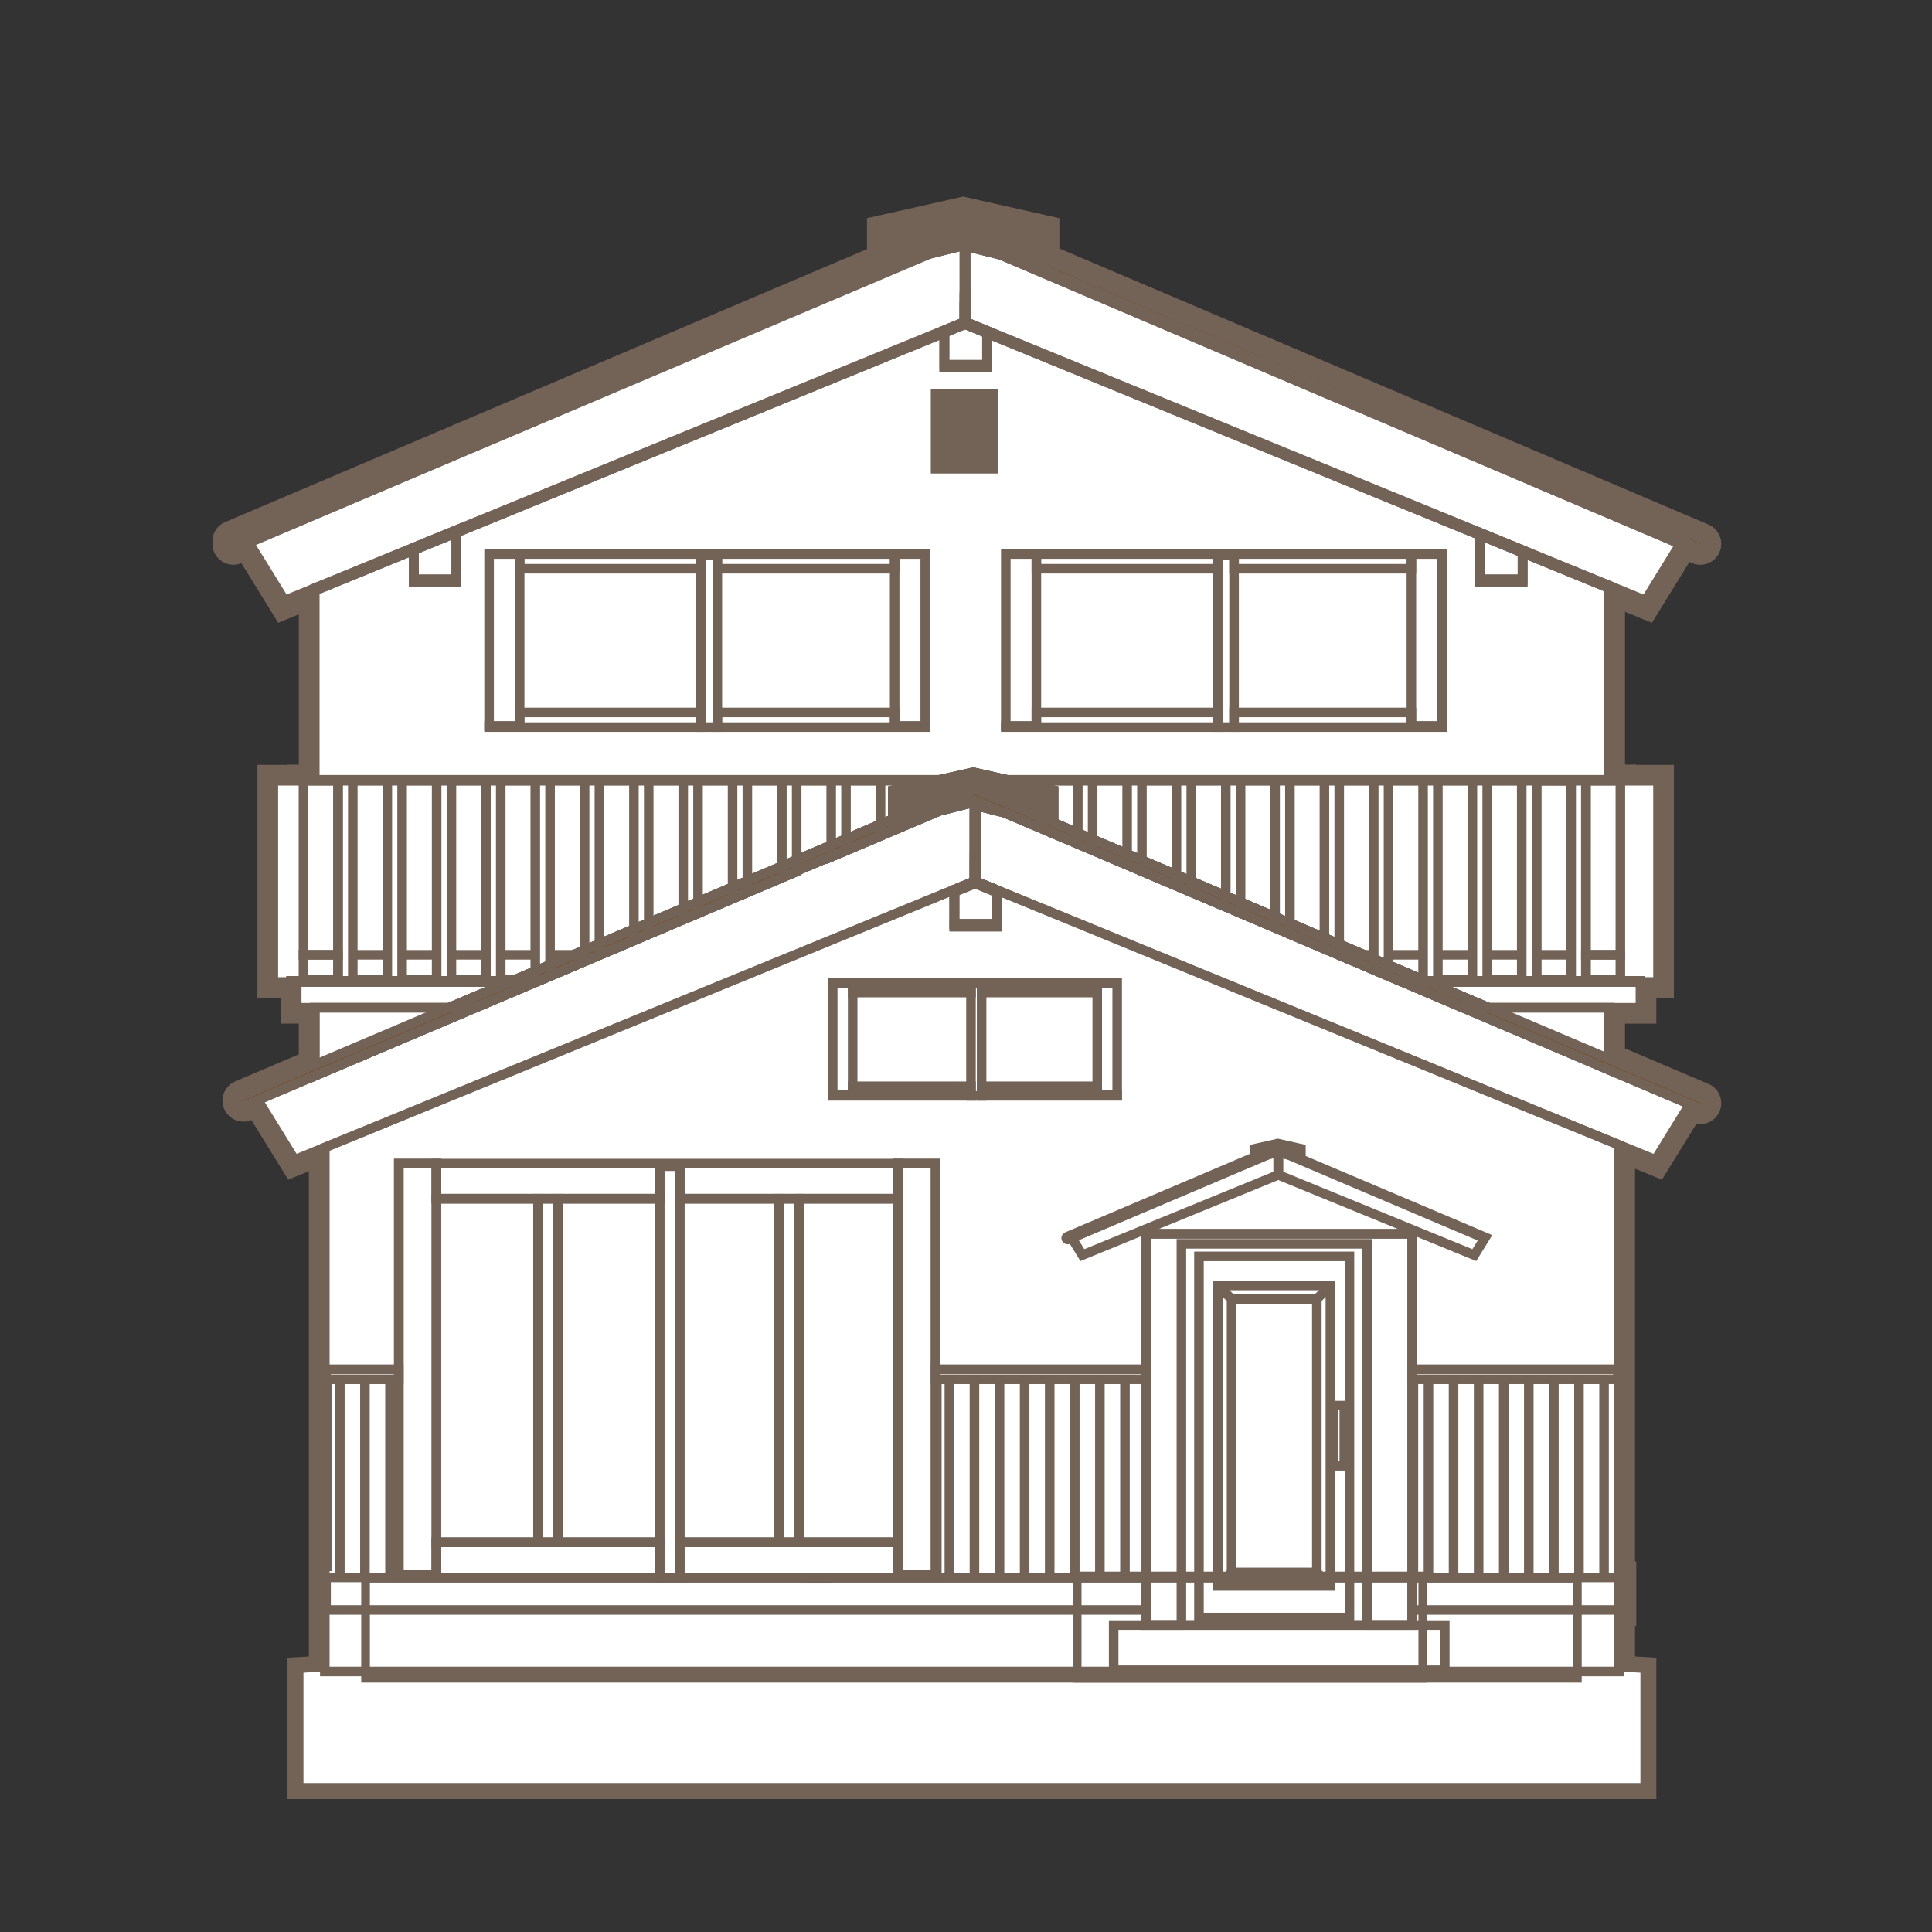 <?xml version="1.0" encoding="utf-8"?>
<!-- Generator: Adobe Illustrator 23.0.1, SVG Export Plug-In . SVG Version: 6.00 Build 0)  -->
<svg version="1.1" id="レイヤー_1" xmlns="http://www.w3.org/2000/svg" xmlns:xlink="http://www.w3.org/1999/xlink" x="0px"
	 y="0px" viewBox="0 0 1417.32 1417.32" style="enable-background:new 0 0 1417.32 1417.32;" xml:space="preserve">
<rect x="0" y="0" width="1417.32" height="1417.32" fill="#333333" stroke="none"/>
<style type="text/css">
	.st0{fill:#FFFFFF;}
	.st1{fill:#736357;}
	.st2{fill:none;stroke:#736357;stroke-width:7.014;stroke-miterlimit:10;}
	.st3{fill:#734C23;stroke:#736357;stroke-width:7.014;stroke-miterlimit:10;}
	.st4{fill:#736357;stroke:#736357;stroke-width:7.014;stroke-miterlimit:10;}
	.st5{fill:none;stroke:#736357;stroke-width:7.014;stroke-linecap:round;stroke-miterlimit:10;}
	.st6{fill:none;stroke:#736357;stroke-width:6.358;stroke-miterlimit:10;}
</style>
<g>
	<g>
		<path class="st0" d="M216.78,1313.96v-92.32l15.64-0.92V850.5l-18.61,7.63l-27.03-43.8l-4.47,1.9c-1.11,0.49-2.42,0.76-3.72,0.76
			c-3.8,0-7.24-2.26-8.77-5.76c-2.06-4.88,0.21-10.48,5.02-12.53l50.21-21.36V745.1h-13.25v-18.9H194.7V566.97h22.08v-0.2h8.28
			V441.99l-18.61,7.63l-27.03-43.8l-4.47,1.9c-1.11,0.49-2.42,0.76-3.72,0.76c-3.81,0-7.25-2.26-8.77-5.76
			c-0.64-1.51-0.86-3.12-0.67-4.75c-0.39-4.08,1.84-7.98,5.69-9.62l474.37-201.71v-21.88l64.73-14.56l64.73,14.56v21.41
			l479.76,204.02c4.82,2.03,7.09,7.63,5.05,12.47c-1.49,3.54-4.94,5.82-8.79,5.82c-1.31,0-2.58-0.27-3.77-0.79l-6.51-2.77
			l-27.57,44.7l-23.21-9.52v126.66h8.28v0.2h27.6V726.2h-12.88v18.9h-23v27.88l64.8,27.56c2.33,0.98,4.15,2.83,5.11,5.2
			c0.95,2.35,0.93,4.93-0.06,7.28c-1.49,3.53-4.94,5.82-8.79,5.82c-1.32,0-2.6-0.27-3.79-0.8l-1.57-0.67l-25.14,40.76l-23.21-9.52
			v302.76h0.92v35.61h-0.92v33.73l15.64,0.92v92.32H216.78z"/>
		<path class="st1" d="M706.58,156.18l58.88,13.25v1.84v18.76l483.31,205.53c1.88,0.79,2.74,2.94,1.95,4.82
			c-0.59,1.4-1.97,2.25-3.4,2.25c-0.48,0-0.96-0.09-1.42-0.29l-6.83-2.91l-5.27-2.24l-0.25,0.4l-0.3,0.48l0.9,0.38l-0.61,0.97
			l-26.46,42.89l-20.24-8.3l-6.44-2.63v141.21h8.28v0.2h27.6v147.54h-12.88v18.9h-23v37.59l68.36,29.07
			c1.88,0.79,2.74,2.94,1.95,4.82c-0.59,1.4-1.97,2.24-3.4,2.24c-0.48,0-0.96-0.09-1.42-0.29l-6.27-2.67l-25.17,40.81l-20.24-8.3
			l-6.44-2.63v317.31h0.92v23.92h-0.92v45.08l15.64,0.92v80.97h-125.13h-279.7H222.62v-80.97l15.64-0.92V841.78l-22.08,9.05
			l-27.07-43.85l-9.09,3.87c-0.46,0.2-0.96,0.29-1.43,0.29c-1.44,0-2.8-0.85-3.4-2.25c-0.79-1.88,0.09-4.03,1.95-4.82l53.77-22.87
			v-41.96h-13.25v-18.9h-4.23h-12.88V572.81h22.08v-0.2h8.28V433.27l-22.08,9.05l-27.07-43.85l-9.09,3.86
			c-0.46,0.2-0.96,0.29-1.44,0.29c-1.44,0-2.8-0.85-3.4-2.25c-0.33-0.79-0.31-1.61-0.11-2.37c-0.44-1.74,0.37-3.58,2.06-4.29
			L647.7,190.5v-19.23v-1.84L706.58,156.18 M706.58,144.2l-2.57,0.58l-58.88,13.25l-9.12,2.05v9.35v1.84v11.5L165.2,382.97
			c-6.05,2.58-9.64,8.56-9.28,14.93c-0.19,2.42,0.19,4.8,1.13,7.03l0.02,0.05l0.02,0.05c2.45,5.64,7.99,9.28,14.13,9.28
			c2,0,4.02-0.4,5.85-1.16l21.79,35.3l5.21,8.44l9.17-3.76l5.96-2.44v110.22h-8.28v0.2h-10.39h-11.69v11.69v147.54v11.69h11.69h5.42
			v7.21v11.69h11.69h1.56v22.53l-46.65,19.85c-7.77,3.31-11.43,12.33-8.15,20.12l0.02,0.06l0.03,0.06
			c2.45,5.64,7.99,9.28,14.13,9.28c2,0,4.02-0.4,5.85-1.16l21.79,35.3l5.21,8.44l9.17-3.76l5.96-2.44v355.99l-4.64,0.27l-11,0.65
			v11.02v80.97v11.69h11.69h575.97h279.7h125.13h11.69v-11.69v-80.97v-11.02l-11-0.65l-4.64-0.27v-22.37h0.92v-11.69v-23.92v-11.69
			h-0.92V857.33l10.56,4.33l9.18,3.76l5.21-8.44l20.08-32.56c0.93,0.17,1.87,0.26,2.83,0.26c6.21,0,11.77-3.69,14.18-9.4
			c1.59-3.77,1.62-7.94,0.09-11.73c-1.54-3.82-4.48-6.8-8.28-8.4l-61.21-26.03v-18.17h11.31h11.69v-11.69v-7.21h1.19h11.69v-11.69
			V572.81v-11.69h-11.69h-15.91v-0.2h-8.28v-112.1l10.56,4.33l9.18,3.76l5.21-8.44l22.33-36.2l1.91,0.81
			c1.91,0.83,3.94,1.25,6.04,1.25c6.21,0,11.77-3.69,14.18-9.4c3.29-7.81-0.38-16.84-8.18-20.13L777.16,182.3v-11.03v-1.84v-9.35
			l-9.12-2.05l-58.88-13.25L706.58,144.2L706.58,144.2z"/>
	</g>
</g>
<rect x="239.19" y="1004.49" class="st2" width="53.36" height="7.36"/>
<rect x="686.34" y="1004.49" class="st2" width="154.57" height="7.36"/>
<rect x="1035.97" y="1004.49" class="st2" width="150.89" height="7.36"/>
<line class="st2" x1="240.11" y1="1010.93" x2="240.11" y2="1152.62"/>
<line class="st2" x1="249.31" y1="1010.93" x2="249.31" y2="1155.38"/>
<line class="st2" x1="267.71" y1="1010.93" x2="267.71" y2="1155.38"/>
<line class="st2" x1="286.11" y1="1010.93" x2="286.11" y2="1155.38"/>
<line class="st2" x1="687.26" y1="1010.93" x2="687.26" y2="1155.38"/>
<line class="st2" x1="696.46" y1="1010.93" x2="696.46" y2="1155.38"/>
<line class="st2" x1="714.86" y1="1010.93" x2="714.86" y2="1155.38"/>
<line class="st2" x1="733.26" y1="1010.93" x2="733.26" y2="1155.38"/>
<line class="st2" x1="751.67" y1="1010.93" x2="751.67" y2="1155.38"/>
<line class="st2" x1="770.07" y1="1010.93" x2="770.07" y2="1155.38"/>
<line class="st2" x1="788.47" y1="1010.93" x2="788.47" y2="1155.38"/>
<line class="st2" x1="806.87" y1="1010.93" x2="806.87" y2="1155.38"/>
<line class="st2" x1="825.27" y1="1010.93" x2="825.27" y2="1155.38"/>
<line class="st2" x1="1036.89" y1="1012.77" x2="1036.89" y2="1157.22"/>
<line class="st2" x1="1047.93" y1="1012.77" x2="1047.93" y2="1157.22"/>
<line class="st2" x1="1066.33" y1="1012.77" x2="1066.33" y2="1157.22"/>
<line class="st2" x1="1084.73" y1="1012.77" x2="1084.73" y2="1157.22"/>
<line class="st2" x1="1103.13" y1="1012.77" x2="1103.13" y2="1157.22"/>
<line class="st2" x1="1121.53" y1="1012.77" x2="1121.53" y2="1157.22"/>
<line class="st2" x1="1139.94" y1="1012.77" x2="1139.94" y2="1157.22"/>
<line class="st2" x1="1158.34" y1="1012.77" x2="1158.34" y2="1157.22"/>
<line class="st2" x1="1176.74" y1="1012.77" x2="1176.74" y2="1157.22"/>
<rect x="591.57" y="1157.22" class="st2" width="14.72" height="0.92"/>
<polygon class="st2" points="483.92,1131.46 483.92,1157.22 292.55,1157.22 292.55,1155.38 320.15,1155.38 320.15,1131.46 "/>
<polygon class="st2" points="686.34,1155.38 686.34,1157.22 498.65,1157.22 498.65,1131.46 658.74,1131.46 658.74,1155.38 "/>
<polygon class="st2" points="658.74,853.6 658.74,879.36 498.65,879.36 498.65,855.44 483.92,855.44 483.92,879.36 320.15,879.36 
	320.15,853.6 "/>
<g>
	<rect x="893.36" y="407.21" class="st2" width="11.96" height="126.2"/>
	<polygon class="st2" points="893.36,522.64 893.36,533.41 737.86,533.41 737.86,532.64 760.29,532.64 760.29,522.64 	"/>
	<polygon class="st2" points="1057.83,532.64 1057.83,533.41 905.32,533.41 905.32,522.64 1035.4,522.64 1035.4,532.64 	"/>
	<polygon class="st2" points="1035.4,406.44 1035.4,417.22 905.32,417.22 905.32,407.21 893.36,407.21 893.36,417.22 760.29,417.22 
		760.29,406.44 	"/>
	<rect x="737.86" y="406.44" class="st2" width="22.43" height="126.2"/>
	<rect x="1035.4" y="406.44" class="st2" width="22.43" height="126.2"/>
	<rect x="514.29" y="407.21" class="st2" width="11.96" height="126.2"/>
	<polygon class="st2" points="514.29,522.64 514.29,533.41 358.8,533.41 358.8,532.64 381.22,532.64 381.22,522.64 	"/>
	<polygon class="st2" points="678.76,532.64 678.76,533.41 526.25,533.41 526.25,522.64 656.33,522.64 656.33,532.64 	"/>
	<polygon class="st2" points="656.33,406.44 656.33,417.22 526.25,417.22 526.25,407.21 514.29,407.21 514.29,417.22 381.22,417.22 
		381.22,406.44 	"/>
	<rect x="358.8" y="406.44" class="st2" width="22.43" height="126.2"/>
	<rect x="656.33" y="406.44" class="st2" width="22.43" height="126.2"/>
	<rect x="712.31" y="721.61" class="st2" width="7.8" height="82.3"/>
	<polygon class="st2" points="712.31,796.89 712.31,803.91 610.89,803.91 610.89,803.41 625.52,803.41 625.52,796.89 	"/>
	<polygon class="st2" points="819.57,803.41 819.57,803.91 720.11,803.91 720.11,796.89 804.94,796.89 804.94,803.41 	"/>
	<polygon class="st2" points="804.94,721.11 804.94,728.13 720.11,728.13 720.11,721.61 712.31,721.61 712.31,728.13 625.52,728.13 
		625.52,721.11 	"/>
	<rect x="610.89" y="721.11" class="st2" width="14.63" height="82.3"/>
	<rect x="804.94" y="721.11" class="st2" width="14.63" height="82.3"/>
</g>
<g>
	<rect x="686.34" y="288.67" class="st2" width="42.32" height="55.2"/>
	<line class="st2" x1="690.94" y1="288.67" x2="690.94" y2="343.88"/>
	<line class="st2" x1="694.62" y1="288.67" x2="694.62" y2="343.88"/>
	<line class="st2" x1="698.3" y1="288.67" x2="698.3" y2="343.88"/>
	<line class="st2" x1="701.98" y1="288.67" x2="701.98" y2="343.88"/>
	<line class="st2" x1="705.66" y1="288.67" x2="705.66" y2="343.88"/>
	<line class="st2" x1="709.34" y1="288.67" x2="709.34" y2="343.88"/>
	<line class="st2" x1="713.02" y1="288.67" x2="713.02" y2="343.88"/>
	<line class="st2" x1="716.7" y1="288.67" x2="716.7" y2="343.88"/>
	<line class="st2" x1="720.38" y1="288.67" x2="720.38" y2="343.88"/>
	<line class="st2" x1="724.06" y1="288.67" x2="724.06" y2="343.88"/>
</g>
<polygon class="st2" points="1180.42,720.35 1047.56,720.35 1092,739.25 1180.42,739.25 1180.42,782.22 1079.38,739.25 
	1034.94,720.35 1034.92,720.35 1032.99,719.53 1007.79,708.82 988.14,700.46 982.46,698.05 975.76,695.2 946.28,682.67 
	939.23,679.67 935.42,678.05 910.1,667.28 910.1,667.27 899.24,662.67 873.91,651.88 863.05,647.26 837.73,636.5 826.87,631.88 
	801.55,621.11 790.7,616.5 765.36,605.73 741.08,595.41 726.14,591.67 725.98,591.64 725.94,591.62 715.78,589.08 715.78,646.58 
	724.98,650.35 731.42,652.99 731.42,677.86 700.14,677.86 700.14,652.6 706.58,649.97 714.86,646.58 714.86,588.86 713.94,588.62 
	689.73,594.67 645.97,613.22 620.63,623.97 609.77,628.59 609.77,628.09 584.45,638.85 584.45,639.31 573.59,643.91 548.27,654.66 
	537.42,659.26 512.08,670.01 501.22,674.61 475.9,685.35 465.04,689.95 440.28,700.46 439.72,700.7 428.87,705.3 403.53,716.05 
	395.32,719.53 393.37,720.35 348.8,739.25 230.91,789.25 230.91,739.25 329.57,739.25 374.01,720.35 230.91,720.35 230.91,719.53 
	375.96,719.53 377.86,718.72 392.69,712.4 403.53,707.8 420.81,700.46 428.87,697.04 439.72,692.42 465.04,681.66 475.9,677.04 
	501.22,666.27 512.08,661.65 537.42,650.87 548.27,646.25 573.59,635.49 584.45,630.87 609.77,620.1 620.63,615.5 645.97,604.72 
	655.06,600.85 655.06,579.79 686.05,572.81 689.4,572.06 689.41,572.06 713.94,566.54 738.47,572.06 738.49,572.06 741.84,572.81 
	765.36,578.11 772.83,579.79 772.83,603.34 771.83,603.1 790.7,611.12 801.55,615.74 826.87,626.51 837.73,631.12 863.05,641.89 
	873.91,646.51 899.24,657.27 910.1,661.89 935.42,672.66 946.28,677.28 971.6,688.04 982.46,692.66 1000.8,700.46 1007.79,703.44 
	1018.63,708.04 1043.73,718.72 1045.63,719.53 1180.42,719.53 "/>
<rect x="1127.18" y="572.61" class="st2" width="25.34" height="146.11"/>
<path class="st3" d="M1250.73,400.39c-0.59,1.4-1.97,2.25-3.4,2.25c-0.48,0-0.96-0.09-1.42-0.29l-6.83-2.91l-525.14-223.3l-0.92-0.4
	l-0.28-0.11l-0.13-0.06c-0.2-0.09-0.4-0.18-0.57-0.31c-1.45-0.96-2.08-2.85-1.38-4.51c0.29-0.7,0.79-1.25,1.38-1.62
	c0.59-0.4,1.31-0.63,2.02-0.63c0.48,0,0.96,0.09,1.44,0.29l533.27,226.78C1250.66,396.36,1251.52,398.51,1250.73,400.39z"/>
<path class="st3" d="M706.53,173.41c-0.18,0.11-0.39,0.22-0.59,0.31l-26.85,11.43l-0.06,0.02H679L195.98,390.58l-14.22,6.05
	l-9.09,3.86c-0.46,0.2-0.96,0.29-1.44,0.29c-1.44,0-2.8-0.85-3.4-2.25c-0.79-1.88,0.09-4.03,1.95-4.82L647.7,190.5l55.37-23.55
	c0.46-0.2,0.96-0.29,1.44-0.29c0.72,0,1.44,0.22,2.02,0.63c0.59,0.37,1.07,0.92,1.36,1.62
	C708.59,170.56,707.98,172.45,706.53,173.41z"/>
<polygon class="st2" points="707.5,178.51 707.5,236.23 699.22,239.62 692.78,242.25 632.98,266.76 598.01,281.07 381.8,369.64 
	334.87,388.85 314.04,397.39 303.59,401.68 291.94,406.44 270.12,415.39 235.51,429.56 230.91,431.43 208.82,440.49 181.75,396.64 
	195.98,390.58 682.37,184.32 706.58,178.27 "/>
<polygon class="st2" points="707.5,173.89 707.5,178.51 706.58,178.27 682.37,184.32 707.23,173.78 "/>
<polygon class="st2" points="1233.56,397.59 1207.1,440.49 1186.86,432.19 1180.42,429.56 1129.81,408.84 1122.45,405.82 
	1116.93,403.55 1085.65,390.75 1034.13,369.64 1012.05,360.61 975.24,345.52 956.84,337.99 938.44,330.45 920.04,322.92 
	901.64,315.38 883.24,307.83 864.83,300.3 846.43,292.76 828.03,285.23 816.99,280.71 813.99,279.47 791.23,270.14 782.03,266.37 
	772.83,262.6 754.43,255.07 736.02,247.53 724.06,242.63 717.62,240 708.42,236.23 708.42,178.73 733.72,185.06 "/>
<polygon class="st2" points="733.72,185.06 708.42,178.73 708.42,174.29 "/>
<polygon class="st2" points="1234.17,396.62 1233.56,397.59 733.72,185.06 708.42,174.29 708.42,173.67 737.5,185.99 "/>
<polygon class="st2" points="334.87,388.85 334.87,424.85 303.59,424.85 303.59,401.68 314.04,397.39 "/>
<polygon class="st4" points="765.47,169.43 765.47,192.99 737.5,185.99 733.72,185.06 708.42,178.73 707.5,178.51 706.58,178.27 
	682.37,184.32 679.09,185.15 679.04,185.17 679,185.17 647.7,192.99 647.7,169.43 706.58,156.18 "/>
<polygon class="st2" points="724.06,242.63 724.06,267.51 692.78,267.51 692.78,242.25 699.22,239.62 707.5,236.23 707.5,224.27 
	708.42,224.27 708.42,236.23 717.62,240 "/>
<polygon class="st2" points="1116.93,403.55 1116.93,424.85 1085.65,424.85 1085.65,390.75 "/>
<polygon class="st2" points="1180.42,429.56 1180.42,431.4 1129.81,410.68 1122.45,407.66 1116.93,405.39 1116.93,426.69 
	1085.65,426.69 1085.65,392.59 1034.13,371.48 1012.05,362.45 975.24,347.36 956.84,339.83 938.44,332.29 920.04,324.76 
	901.64,317.22 883.24,309.67 864.83,302.14 846.43,294.6 828.03,287.07 816.99,282.55 813.99,281.31 791.23,271.98 782.03,268.21 
	772.83,264.44 754.43,256.91 736.02,249.37 724.06,244.47 724.06,269.35 692.78,269.35 692.78,244.09 632.98,268.6 598.01,282.91 
	381.8,371.48 334.87,390.69 334.87,426.69 303.59,426.69 303.59,403.52 291.94,408.28 270.12,417.23 235.51,431.4 230.91,433.27 
	230.91,431.43 235.51,429.56 270.12,415.39 291.94,406.44 303.59,401.68 314.04,397.39 334.87,388.85 381.8,369.64 598.01,281.07 
	632.98,266.76 692.78,242.25 699.22,239.62 707.5,236.23 707.5,216.25 708.42,215.86 708.42,236.23 717.62,240 724.06,242.63 
	736.02,247.53 754.43,255.07 772.83,262.6 782.03,266.37 791.23,270.14 813.99,279.47 816.99,280.71 828.03,285.23 846.43,292.76 
	864.83,300.3 883.24,307.83 901.64,315.38 920.04,322.92 938.44,330.45 956.84,337.99 975.24,345.52 1012.05,360.61 1034.13,369.64 
	1085.65,390.75 1116.93,403.55 1122.45,405.82 1129.81,408.84 "/>
<path class="st2" d="M706.53,175.25c-0.18,0.11-0.39,0.22-0.59,0.31l-26.85,11.43l-0.06,0.02H679L195.98,392.42l-14.22,6.05
	l-9.09,3.86c-0.46,0.2-0.96,0.29-1.44,0.29c-1.44,0-2.8-0.85-3.4-2.25c-0.79-1.88,0.09-4.03,1.95-4.82L647.7,192.34l55.37-23.55
	c0.46-0.2,0.96-0.29,1.44-0.29c0.72,0,1.44,0.22,2.02,0.63c0.59,0.37,1.07,0.92,1.36,1.62C708.59,172.4,707.98,174.29,706.53,175.25
	z"/>
<polygon class="st2" points="707.5,180.35 707.5,238.07 699.22,241.46 692.78,244.09 632.98,268.6 598.01,282.91 381.8,371.48 
	334.87,390.69 314.04,399.23 303.59,403.52 291.94,408.28 270.12,417.23 235.51,431.4 230.91,433.27 208.82,442.33 181.75,398.48 
	182.66,398.09 195.98,392.42 682.37,186.16 706.58,180.11 "/>
<polygon class="st2" points="707.5,175.73 707.5,180.35 706.58,180.11 682.37,186.16 707.23,175.62 "/>
<polygon class="st2" points="1233.56,399.43 1207.1,442.33 1186.86,434.03 1180.42,431.4 1129.81,410.68 1122.45,407.66 
	1116.93,405.39 1085.65,392.59 1034.13,371.48 1012.05,362.45 975.24,347.36 956.84,339.83 938.44,332.29 920.04,324.76 
	901.64,317.22 883.24,309.67 864.83,302.14 846.43,294.6 828.03,287.07 816.99,282.55 813.99,281.31 791.23,271.98 782.03,268.21 
	772.83,264.44 754.43,256.91 736.02,249.37 724.06,244.47 717.62,241.84 708.42,238.07 708.42,180.57 733.72,186.9 1232.66,399.05 
	"/>
<polygon class="st2" points="733.72,186.9 708.42,180.57 708.42,176.13 "/>
<polygon class="st2" points="1234.17,398.46 1233.56,399.43 733.72,186.9 708.42,176.13 708.42,175.51 737.5,187.83 "/>
<polygon class="st2" points="334.87,390.69 334.87,426.69 303.59,426.69 303.59,403.52 314.04,399.23 "/>
<polygon class="st2" points="765.47,171.27 765.47,194.83 737.5,187.83 733.72,186.9 708.42,180.57 707.5,180.35 706.58,180.11 
	682.37,186.16 679.09,186.99 679.04,187.01 679,187.01 647.7,194.83 647.7,171.27 706.58,158.02 "/>
<polygon class="st2" points="724.06,244.47 724.06,269.35 692.78,269.35 692.78,244.09 699.22,241.46 707.5,238.07 707.5,226.11 
	708.42,226.11 708.42,238.07 717.62,241.84 "/>
<polygon class="st2" points="1116.93,405.39 1116.93,426.69 1085.65,426.69 1085.65,392.59 "/>
<path class="st2" d="M1180.42,572.61V431.4l-50.6-20.72l-7.36-3.02l-5.52-2.26v21.29h-31.28v-34.1l-51.52-21.11l-22.08-9.04
	l-36.8-15.09l-18.4-7.53l-18.4-7.54l-18.4-7.53l-18.4-7.54l-18.4-7.54l-18.4-7.53l-18.4-7.54l-18.4-7.53l-11.04-4.53l-3-1.23
	l-22.76-9.33l-9.2-3.77l-9.2-3.77l-18.4-7.53l-18.4-7.54l-11.96-4.89v24.88h-31.28v-25.27l-59.8,24.51l-34.96,14.32L381.8,371.48
	l-46.92,19.21v35.99h-31.28v-23.17l-11.65,4.77l-21.82,8.94l-34.61,14.17l-4.6,1.88v139.34h17.04v146.11h-17.04v0.81h145.06
	l1.9-0.81l14.83-6.31l10.84-4.6l17.28-7.34l8.06-3.42l10.86-4.62l25.32-10.76l10.86-4.62l25.32-10.76l10.86-4.62l25.34-10.78
	l10.86-4.62l25.32-10.76l10.86-4.62l25.32-10.76l10.86-4.6l25.34-10.78l9.09-3.86v-21.07l58.88-13.25l58.88,13.25v23.55l-0.99-0.24
	l18.86,8.02l10.86,4.62l25.32,10.76l10.86,4.62l25.32,10.76l10.86,4.62l25.34,10.76l10.86,4.62l25.32,10.76l10.86,4.62l25.32,10.76
	l10.86,4.62l18.35,7.8l6.99,2.98l10.84,4.6l25.1,10.67l1.9,0.81h134.79v-0.81h-17.04V572.61H1180.42z M1152.52,718.72h-25.34V572.61
	h25.34V718.72z"/>
<polygon class="st2" points="334.87,426.69 303.59,426.69 303.59,403.52 314.04,399.23 334.87,390.69 "/>
<polygon class="st2" points="724.06,269.35 692.78,269.35 692.78,244.09 699.22,241.46 707.5,238.07 707.5,218.09 708.42,217.7 
	708.42,238.07 717.62,241.84 724.06,244.47 "/>
<polygon class="st2" points="1116.93,426.69 1085.65,426.69 1085.65,392.59 1116.93,405.39 "/>
<polygon class="st2" points="1180.42,720.35 1047.56,720.35 1092,739.25 1180.42,739.25 1180.42,784.06 1075.03,739.25 
	1030.59,720.35 1028.64,719.53 1026.75,718.72 1018.63,715.27 1007.79,710.66 983.82,700.46 982.46,699.89 971.6,695.27 
	946.28,684.51 935.42,679.89 910.1,669.12 899.24,664.51 873.91,653.72 863.05,649.1 837.73,638.34 826.87,633.72 801.55,622.95 
	790.7,618.34 765.36,607.57 741.08,597.25 736.85,596.2 736.82,596.2 736.76,596.18 736.65,596.14 715.78,590.92 715.78,648.42 
	724.98,652.19 731.42,654.83 731.42,679.7 700.14,679.7 700.14,654.44 706.58,651.81 714.86,648.42 714.86,588.86 713.94,588.62 
	689.73,594.67 645.97,613.22 620.63,623.97 609.77,628.59 609.77,628.09 584.45,638.85 584.45,639.31 573.59,643.91 548.27,654.66 
	537.42,659.26 512.08,670.01 501.22,674.61 475.9,685.35 465.04,689.95 440.28,700.46 439.72,700.7 428.87,705.3 403.53,716.05 
	395.32,719.53 393.37,720.35 348.8,739.25 230.91,789.25 230.91,739.25 329.57,739.25 374.01,720.35 230.91,720.35 230.91,719.53 
	375.96,719.53 377.86,718.72 392.69,712.4 403.53,707.8 420.81,700.46 428.87,697.04 439.72,692.42 465.04,681.66 475.9,677.04 
	501.22,666.27 512.08,661.65 537.42,650.87 548.27,646.25 573.59,635.49 584.45,630.87 609.77,620.1 620.63,615.5 645.97,604.72 
	655.06,600.85 655.06,579.79 686.05,572.81 689.4,572.06 689.41,572.06 713.94,566.54 738.47,572.06 738.49,572.06 741.84,572.81 
	765.36,578.11 772.83,579.79 772.83,603.34 771.83,603.1 790.7,611.12 801.55,615.74 826.87,626.51 837.73,631.12 863.05,641.89 
	873.91,646.51 899.24,657.27 910.1,661.89 935.42,672.66 946.28,677.28 971.6,688.04 982.46,692.66 1000.8,700.46 1007.79,703.44 
	1018.63,708.04 1043.73,718.72 1045.63,719.53 1180.42,719.53 "/>
<polygon class="st2" points="714.86,588.86 714.86,646.58 706.58,649.97 700.14,652.6 645.97,674.81 640.34,677.11 620.63,685.19 
	609.77,689.62 605.37,691.43 584.45,700 573.59,704.44 548.27,714.81 536.77,719.53 534.75,720.35 488.62,739.25 389.16,779.99 
	342.23,799.2 321.4,807.74 310.95,812.03 301.55,815.88 299.3,816.8 277.48,825.74 242.87,839.91 238.27,841.78 216.18,850.84 
	189.12,806.99 203.34,800.93 230.91,789.25 348.8,739.25 393.37,720.35 395.32,719.53 403.53,716.05 428.87,705.3 439.72,700.7 
	440.28,700.46 465.04,689.95 475.9,685.35 501.22,674.61 512.08,670.01 537.42,659.26 548.27,654.66 573.59,643.91 584.45,639.31 
	584.45,638.85 609.77,628.09 609.77,628.59 620.63,623.97 645.97,613.22 689.73,594.67 713.94,588.62 "/>
<polygon class="st2" points="714.86,584.24 714.86,588.86 713.94,588.62 689.73,594.67 711.72,585.34 714.59,584.13 "/>
<path class="st3" d="M713.89,583.76c-0.18,0.11-0.39,0.22-0.59,0.31l-2.01,0.85l-24.84,10.58l-0.06,0.02h-0.04l-40.39,17.17
	l-25.34,10.78l-10.86,4.62l-25.32,10.76l-10.86,4.62l-25.32,10.76l-10.86,4.62l-25.34,10.78l-10.86,4.62l-25.32,10.76l-10.86,4.62
	l-25.32,10.76l-10.86,4.62l-25.34,10.78l-8.76,3.72l-1.95,0.83l-44.44,18.9l-117.47,49.96l-27.57,11.72l-14.22,6.05l-9.09,3.86
	c-0.46,0.2-0.96,0.29-1.44,0.29c-1.44,0-2.8-0.85-3.4-2.25c-0.79-1.88,0.09-4.03,1.95-4.82l53.77-22.87l98.67-41.96l44.44-18.9
	l1.95-0.83l1.9-0.81l14.83-6.31l10.84-4.6l17.28-7.34l8.06-3.42l10.86-4.62l25.32-10.76l10.86-4.62l25.32-10.76l10.86-4.62
	l25.34-10.78l10.86-4.62l25.32-10.76l10.86-4.62l25.32-10.76l10.86-4.6l25.34-10.78l9.09-3.86l55.37-23.55
	c0.46-0.2,0.96-0.29,1.44-0.29c0.72,0,1.44,0.22,2.02,0.63c0.52,0.33,0.94,0.77,1.21,1.36l0.02,0.02c0.06,0.07,0.09,0.15,0.13,0.24
	C715.95,580.91,715.34,582.8,713.89,583.76z"/>
<polygon class="st2" points="1239.63,810.02 1214.46,850.84 1194.22,842.54 1187.78,839.91 1137.18,819.19 1129.81,816.17 
	1129.1,815.88 1124.29,813.91 1093.01,801.1 1041.49,779.99 1019.41,770.96 982.6,755.87 964.2,748.34 945.8,740.8 942.03,739.25 
	927.4,733.27 909,725.73 895.9,720.35 893.87,719.53 891.9,718.72 890.6,718.18 873.91,711.36 872.19,710.66 863.05,706.9 
	853.79,703.11 847.32,700.46 837.73,696.54 835.39,695.59 826.87,692.09 824.35,691.06 821.35,689.83 801.55,681.71 798.59,680.5 
	790.7,677.26 789.39,676.72 780.19,672.95 765.36,666.88 761.79,665.43 743.38,657.88 731.42,652.99 724.98,650.35 715.78,646.58 
	715.78,590.92 736.65,596.14 736.76,596.18 736.82,596.2 736.85,596.2 765.36,608.33 790.7,619.09 801.55,623.71 826.87,634.49 
	837.73,639.11 863.05,649.88 873.91,654.49 899.24,665.26 910.1,669.88 935.42,680.64 946.28,685.26 971.6,696.05 982.46,700.66 
	1007.79,711.43 1018.63,716.05 1024.93,718.72 1026.82,719.53 1028.77,720.35 1073.21,739.25 1239.08,809.78 "/>
<polygon class="st2" points="1240.92,807.94 1239.63,810.02 1239.08,809.78 1073.21,739.25 1028.77,720.35 1026.82,719.53 
	1024.93,718.72 1018.63,716.05 1007.79,711.43 982.46,700.66 971.6,696.05 946.28,685.26 935.42,680.64 910.1,669.88 899.24,665.26 
	873.91,654.49 863.05,649.88 837.73,639.11 826.87,634.49 801.55,623.71 790.7,619.09 765.36,608.33 736.85,596.2 736.82,596.2 
	736.76,596.18 736.65,596.14 715.78,590.92 715.78,589.08 725.94,591.62 725.98,591.64 726.14,591.67 741.08,595.41 801.55,621.11 
	826.87,631.88 837.73,636.5 863.05,647.26 873.91,651.88 899.24,662.67 910.1,667.27 910.1,667.28 935.42,678.05 946.28,682.65 
	946.28,682.67 971.6,693.43 982.46,698.03 982.46,698.05 988.14,700.46 988.16,700.46 1007.79,708.82 1018.63,713.42 
	1018.63,713.43 1031.07,718.72 1031.09,718.72 1032.99,719.53 1034.92,720.35 1034.94,720.35 1079.38,739.25 1180.42,782.22 "/>
<polygon class="st2" points="741.08,595.41 715.78,589.08 715.78,584.64 "/>
<polygon class="st4" points="772.83,579.79 772.83,603.34 771.83,603.1 771.82,603.08 765.36,601.46 744.86,596.35 741.08,595.41 
	726.14,591.67 725.98,591.64 725.94,591.62 715.78,589.08 714.86,588.86 713.94,588.62 689.73,594.67 686.45,595.5 686.4,595.52 
	686.36,595.52 655.06,603.34 655.06,579.79 686.05,572.81 689.4,572.06 689.41,572.06 713.94,566.54 738.47,572.06 738.49,572.06 
	741.84,572.81 765.36,578.11 "/>
<polygon class="st2" points="731.42,652.99 731.42,677.86 700.14,677.86 700.14,652.6 706.58,649.97 714.86,646.58 714.86,634.62 
	715.78,634.62 715.78,646.58 724.98,650.35 "/>
<path class="st2" d="M1137.18,819.19l-7.36-3.02l-0.72-0.29l-4.8-1.97l-31.28-12.81l-51.52-21.11l-22.08-9.04l-36.8-15.09
	l-18.4-7.53l-18.4-7.54l-3.77-1.55l-14.63-5.98l-18.4-7.54l-13.1-5.37l-2.02-0.83l-1.97-0.81l-1.31-0.53l-16.69-6.83l-1.71-0.7
	l-9.15-3.75l-9.26-3.79l-6.48-2.65l-9.59-3.92l-2.34-0.96l-8.52-3.5l-2.52-1.03l-3-1.23l-19.8-8.12l-2.96-1.21l-7.89-3.24
	l-1.31-0.53l-9.2-3.77l-14.83-6.07l-3.57-1.45l-18.4-7.54l-11.96-4.89v26.72h-31.28V652.6l-54.17,22.21l-5.63,2.3l-19.71,8.08
	l-10.86,4.43l-4.4,1.8L584.45,700l-10.86,4.43l-25.32,10.38l-11.5,4.71l-2.02,0.83l-46.13,18.9l-99.46,40.74l-46.92,19.21
	l-20.83,8.54l-10.45,4.29l-9.4,3.85l-2.25,0.92l-21.82,8.94l-34.61,14.17l-4.6,1.88v384.44h949.51V839.91L1137.18,819.19z
	 M292.55,853.6h27.6v25.76h163.77v-23.92h14.72v23.92h160.09V853.6h27.6v301.78h-27.6v-23.92H498.65v25.76h-14.72v-25.76H320.15
	v23.92h-27.6V853.6z M1035.97,1192.18H840.91V905.12h195.06V1192.18z"/>
<rect x="658.74" y="853.6" class="st2" width="27.6" height="301.78"/>
<rect x="586.05" y="879.36" class="st2" width="72.69" height="252.1"/>
<rect x="571.33" y="879.36" class="st2" width="14.72" height="252.1"/>
<rect x="498.65" y="879.36" class="st2" width="72.69" height="252.1"/>
<rect x="483.92" y="855.44" class="st2" width="14.72" height="301.78"/>
<rect x="409.4" y="879.36" class="st2" width="74.53" height="252.1"/>
<rect x="394.68" y="879.36" class="st2" width="14.72" height="252.1"/>
<rect x="320.15" y="879.36" class="st2" width="74.53" height="252.1"/>
<rect x="292.55" y="853.6" class="st2" width="27.6" height="301.78"/>
<path class="st3" d="M1250.73,810.74c-0.59,1.4-1.97,2.25-3.4,2.25c-0.48,0-0.96-0.09-1.42-0.29l-6.28-2.67l-0.55-0.24
	l-165.87-70.53l-44.44-18.9l-1.95-0.83l-1.9-0.81l-6.29-2.67l-10.84-4.62l-25.34-10.76l-10.86-4.62l-25.32-10.78l-10.86-4.62
	l-25.32-10.76l-10.86-4.62l-25.34-10.76l-10.86-4.62l-25.32-10.76l-10.86-4.62l-25.32-10.78l-10.86-4.62l-25.34-10.76l-28.5-12.13
	h-0.04l-0.06-0.02l-0.02-0.02l-0.09-0.02l-10.51-4.47l-0.17-0.04l-0.04-0.02l-10.16-4.34l-0.92-0.4l-0.92-0.39l-0.92-0.4l-0.28-0.11
	l-0.13-0.06c-0.2-0.09-0.4-0.18-0.57-0.31c-0.11-0.07-0.24-0.17-0.33-0.26c-0.17-0.13-0.31-0.28-0.42-0.42
	c-0.9-1.03-1.18-2.5-0.63-3.83c0.29-0.7,0.79-1.25,1.38-1.62c0.59-0.4,1.31-0.63,2.02-0.63c0.35,0,0.68,0.06,1.03,0.15l0.02,0.02
	c0.13,0.02,0.26,0.07,0.39,0.13l49.85,21.2l6.46,2.74l0.02,0.02l18.86,8.02l10.86,4.62l25.32,10.76l10.86,4.62l25.32,10.76
	l10.86,4.62l25.34,10.76l10.86,4.62l25.32,10.76l10.86,4.62l25.32,10.76l10.86,4.62l18.35,7.8l6.99,2.98l10.84,4.6l25.1,10.67
	l1.9,0.81l1.93,0.83l44.44,18.9l88.42,37.59l68.36,29.07C1250.66,806.71,1251.52,808.86,1250.73,810.74z"/>
<rect x="700.14" y="677.86" class="st2" width="31.28" height="1.84"/>
<polygon class="st2" points="731.42,652.99 731.42,677.86 700.14,677.86 700.14,652.6 706.58,649.97 714.86,646.58 714.86,626.6 
	715.78,626.21 715.78,646.58 724.98,650.35 "/>
<polygon class="st2" points="1216.3,572.81 1216.3,720.35 1028.77,720.35 1026.82,719.53 1024.93,718.72 1018.63,716.05 
	1007.79,711.43 982.46,700.66 971.6,696.05 946.28,685.26 935.42,680.64 910.1,669.88 899.24,665.26 873.91,654.49 863.05,649.88 
	837.73,639.11 826.87,634.49 801.55,623.71 790.7,619.09 765.36,608.33 736.85,596.2 736.82,596.2 736.76,596.18 736.65,596.14 
	715.78,590.92 715.78,646.58 724.98,650.35 731.42,652.99 731.42,679.7 700.14,679.7 700.14,652.6 706.58,649.97 714.86,646.58 
	714.86,588.86 713.94,588.62 689.73,594.67 645.97,613.22 620.63,623.97 609.77,628.59 609.77,628.09 584.45,638.85 584.45,639.31 
	573.59,643.91 548.27,654.66 537.42,659.26 512.08,670.01 501.22,674.61 475.9,685.35 465.04,689.95 440.28,700.46 439.72,700.7 
	428.87,705.3 403.53,716.05 395.32,719.53 393.37,720.35 200.54,720.35 200.54,572.81 "/>
<polygon class="st2" points="395.32,719.53 393.37,720.35 348.8,739.25 329.57,739.25 374.01,720.35 213.42,720.35 213.42,719.53 
	"/>
<polygon class="st2" points="1203.42,720.35 1203.42,739.25 1092,739.25 1047.56,720.35 "/>
<polygon class="st2" points="217.66,720.35 217.66,739.25 329.08,739.25 373.52,720.35 "/>
<polygon class="st2" points="1203.42,719.53 1203.42,720.35 1047.56,720.35 1092,739.25 1073.21,739.25 1028.77,720.35 
	1026.82,719.53 "/>
<line class="st2" x1="1227.34" y1="572.06" x2="189.5" y2="572.06"/>
<rect x="222.62" y="572.61" class="st2" width="25.32" height="127.85"/>
<rect x="222.62" y="700.46" class="st2" width="25.32" height="18.25"/>
<rect x="258.81" y="572.61" class="st2" width="25.33" height="146.11"/>
<line class="st2" x1="258.81" y1="700.45" x2="284.13" y2="700.45"/>
<rect x="294.99" y="572.61" class="st2" width="25.33" height="146.11"/>
<line class="st2" x1="294.99" y1="700.45" x2="320.32" y2="700.45"/>
<rect x="331.17" y="572.61" class="st2" width="25.33" height="146.11"/>
<line class="st2" x1="331.17" y1="700.45" x2="356.5" y2="700.45"/>
<rect x="367.35" y="572.61" class="st2" width="25.33" height="146.11"/>
<line class="st2" x1="367.35" y1="700.45" x2="392.68" y2="700.45"/>
<polygon class="st2" points="428.87,572.61 428.87,705.3 403.53,716.05 403.53,572.61 "/>
<line class="st2" x1="403.54" y1="700.45" x2="428.87" y2="700.45"/>
<polygon class="st2" points="465.04,572.61 465.04,689.95 440.28,700.46 439.72,700.7 439.72,572.61 "/>
<line class="st2" x1="440.28" y1="700.46" x2="439.72" y2="700.46"/>
<polygon class="st2" points="501.22,572.61 501.22,674.61 475.9,685.35 475.9,572.61 "/>
<polygon class="st2" points="537.42,572.61 537.42,659.26 512.08,670.01 512.08,572.61 "/>
<polygon class="st2" points="573.59,572.61 573.59,643.91 548.27,654.66 548.27,572.61 "/>
<polygon class="st2" points="609.77,572.61 609.77,628.09 584.45,638.85 584.45,572.61 "/>
<polygon class="st2" points="645.97,572.61 645.97,613.22 620.63,623.97 620.63,572.61 "/>
<polygon class="st2" points="790.7,572.61 790.7,619.09 765.36,608.33 765.36,572.61 "/>
<polygon class="st2" points="826.87,572.61 826.87,634.49 801.55,623.71 801.55,572.61 "/>
<polygon class="st2" points="863.05,572.61 863.05,649.88 837.73,639.11 837.73,572.61 "/>
<polygon class="st2" points="899.24,572.61 899.24,665.26 873.91,654.49 873.91,572.61 "/>
<polygon class="st2" points="935.42,572.61 935.42,680.64 910.1,669.88 910.1,572.61 "/>
<polygon class="st2" points="971.6,572.61 971.6,696.05 946.28,685.26 946.28,572.61 "/>
<polygon class="st2" points="1007.79,572.61 1007.79,711.43 982.46,700.66 982.46,572.61 "/>
<line class="st2" x1="982.46" y1="700.45" x2="1007.79" y2="700.45"/>
<polygon class="st2" points="1043.97,572.61 1043.97,718.72 1024.93,718.72 1018.63,716.05 1018.63,572.61 "/>
<line class="st2" x1="1018.64" y1="700.45" x2="1043.97" y2="700.45"/>
<rect x="1054.82" y="572.61" class="st2" width="25.33" height="146.11"/>
<line class="st2" x1="1054.82" y1="700.45" x2="1080.15" y2="700.45"/>
<rect x="1091.01" y="572.61" class="st2" width="25.33" height="146.11"/>
<line class="st2" x1="1091.01" y1="700.45" x2="1116.33" y2="700.45"/>
<rect x="1127.18" y="572.61" class="st2" width="25.34" height="146.11"/>
<line class="st2" x1="1127.19" y1="700.45" x2="1152.52" y2="700.45"/>
<rect x="1163.38" y="572.61" class="st2" width="25.32" height="127.85"/>
<rect x="1163.38" y="700.46" class="st2" width="25.32" height="18.25"/>
<rect x="816.99" y="1192.18" class="st2" width="242.9" height="33.12"/>
<rect x="239.19" y="1157.22" class="st2" width="601.73" height="23.92"/>
<rect x="1035.97" y="1157.22" class="st2" width="152.73" height="23.92"/>
<line class="st2" x1="897.04" y1="1159.98" x2="903.48" y2="1153.54"/>
<line class="st2" x1="972.48" y1="1159.98" x2="966.04" y2="1153.54"/>
<polygon class="st2" points="1035.97,905.12 1035.97,1192.18 1002.85,1192.18 1002.85,912.48 866.67,912.48 866.67,1192.18 
	840.91,1192.18 840.91,905.12 "/>
<rect x="879.56" y="921.68" class="st2" width="110.41" height="264.98"/>
<g>
	<path class="st1" d="M972.48,946.53v213.46h-75.45V946.53H972.48 M979.5,939.51h-7.01h-75.45h-7.01v7.01v213.46v7.01h7.01h75.45
		h7.01v-7.01V946.53V939.51L979.5,939.51z"/>
</g>
<rect x="903.48" y="952.97" class="st2" width="62.56" height="200.58"/>
<line class="st5" x1="897.04" y1="946.53" x2="903.48" y2="952.97"/>
<line class="st2" x1="972.48" y1="946.53" x2="966.04" y2="952.97"/>
<rect x="978" y="1031.17" class="st2" width="8.18" height="44.16"/>
<g>
	<polygon class="st2" points="1089.33,907.6 1089.16,907.88 945.2,846.67 937.92,843.57 937.92,843.39 946.29,846.94 	"/>
	<path class="st2" d="M937.37,843.85c-0.05,0.03-0.11,0.06-0.17,0.09l-7.73,3.29l-0.02,0.01h-0.01l-139.11,59.16l-4.1,1.74
		l-2.62,1.11c-0.13,0.06-0.28,0.08-0.41,0.08c-0.41,0-0.81-0.24-0.98-0.65c-0.23-0.54,0.03-1.16,0.56-1.39l137.64-58.53l15.95-6.78
		c0.13-0.06,0.28-0.08,0.41-0.08c0.21,0,0.41,0.06,0.58,0.18c0.17,0.11,0.31,0.26,0.39,0.47
		C937.96,843.02,937.79,843.57,937.37,843.85z"/>
	<polygon class="st2" points="937.65,845.31 937.65,861.94 935.27,862.91 933.41,863.67 916.19,870.73 906.12,874.85 843.85,900.36 
		830.34,905.89 824.34,908.35 821.33,909.59 817.97,910.96 811.69,913.53 801.72,917.62 800.39,918.16 794.03,920.76 786.24,908.13 
		786.5,908.02 790.33,906.39 930.41,846.99 937.39,845.24 	"/>
	<polygon class="st2" points="1089.16,908.41 1081.54,920.76 1075.71,918.37 1073.85,917.62 1059.28,911.65 1057.16,910.78 
		1055.57,910.13 1046.56,906.44 1031.72,900.36 1025.36,897.76 1014.76,893.41 1009.46,891.24 1004.16,889.07 998.86,886.9 
		993.56,884.73 988.26,882.56 982.96,880.39 977.66,878.22 972.36,876.05 969.18,874.75 968.32,874.39 961.77,871.71 959.12,870.62 
		956.47,869.53 951.17,867.36 945.87,865.19 942.42,863.78 940.57,863.02 937.92,861.94 937.92,845.38 945.2,847.2 1088.9,908.3 	
		"/>
	<polygon class="st2" points="954.35,842.7 954.35,849.48 946.29,847.47 945.2,847.2 937.92,845.38 937.65,845.31 937.39,845.24 
		930.41,846.99 929.47,847.23 929.45,847.23 929.44,847.23 920.43,849.48 920.43,842.7 937.39,838.88 	"/>
</g>
<rect x="268.17" y="1157.82" class="st6" width="889" height="73.39"/>
<rect x="790.23" y="1156.15" class="st6" width="253.52" height="75.06"/>
</svg>
